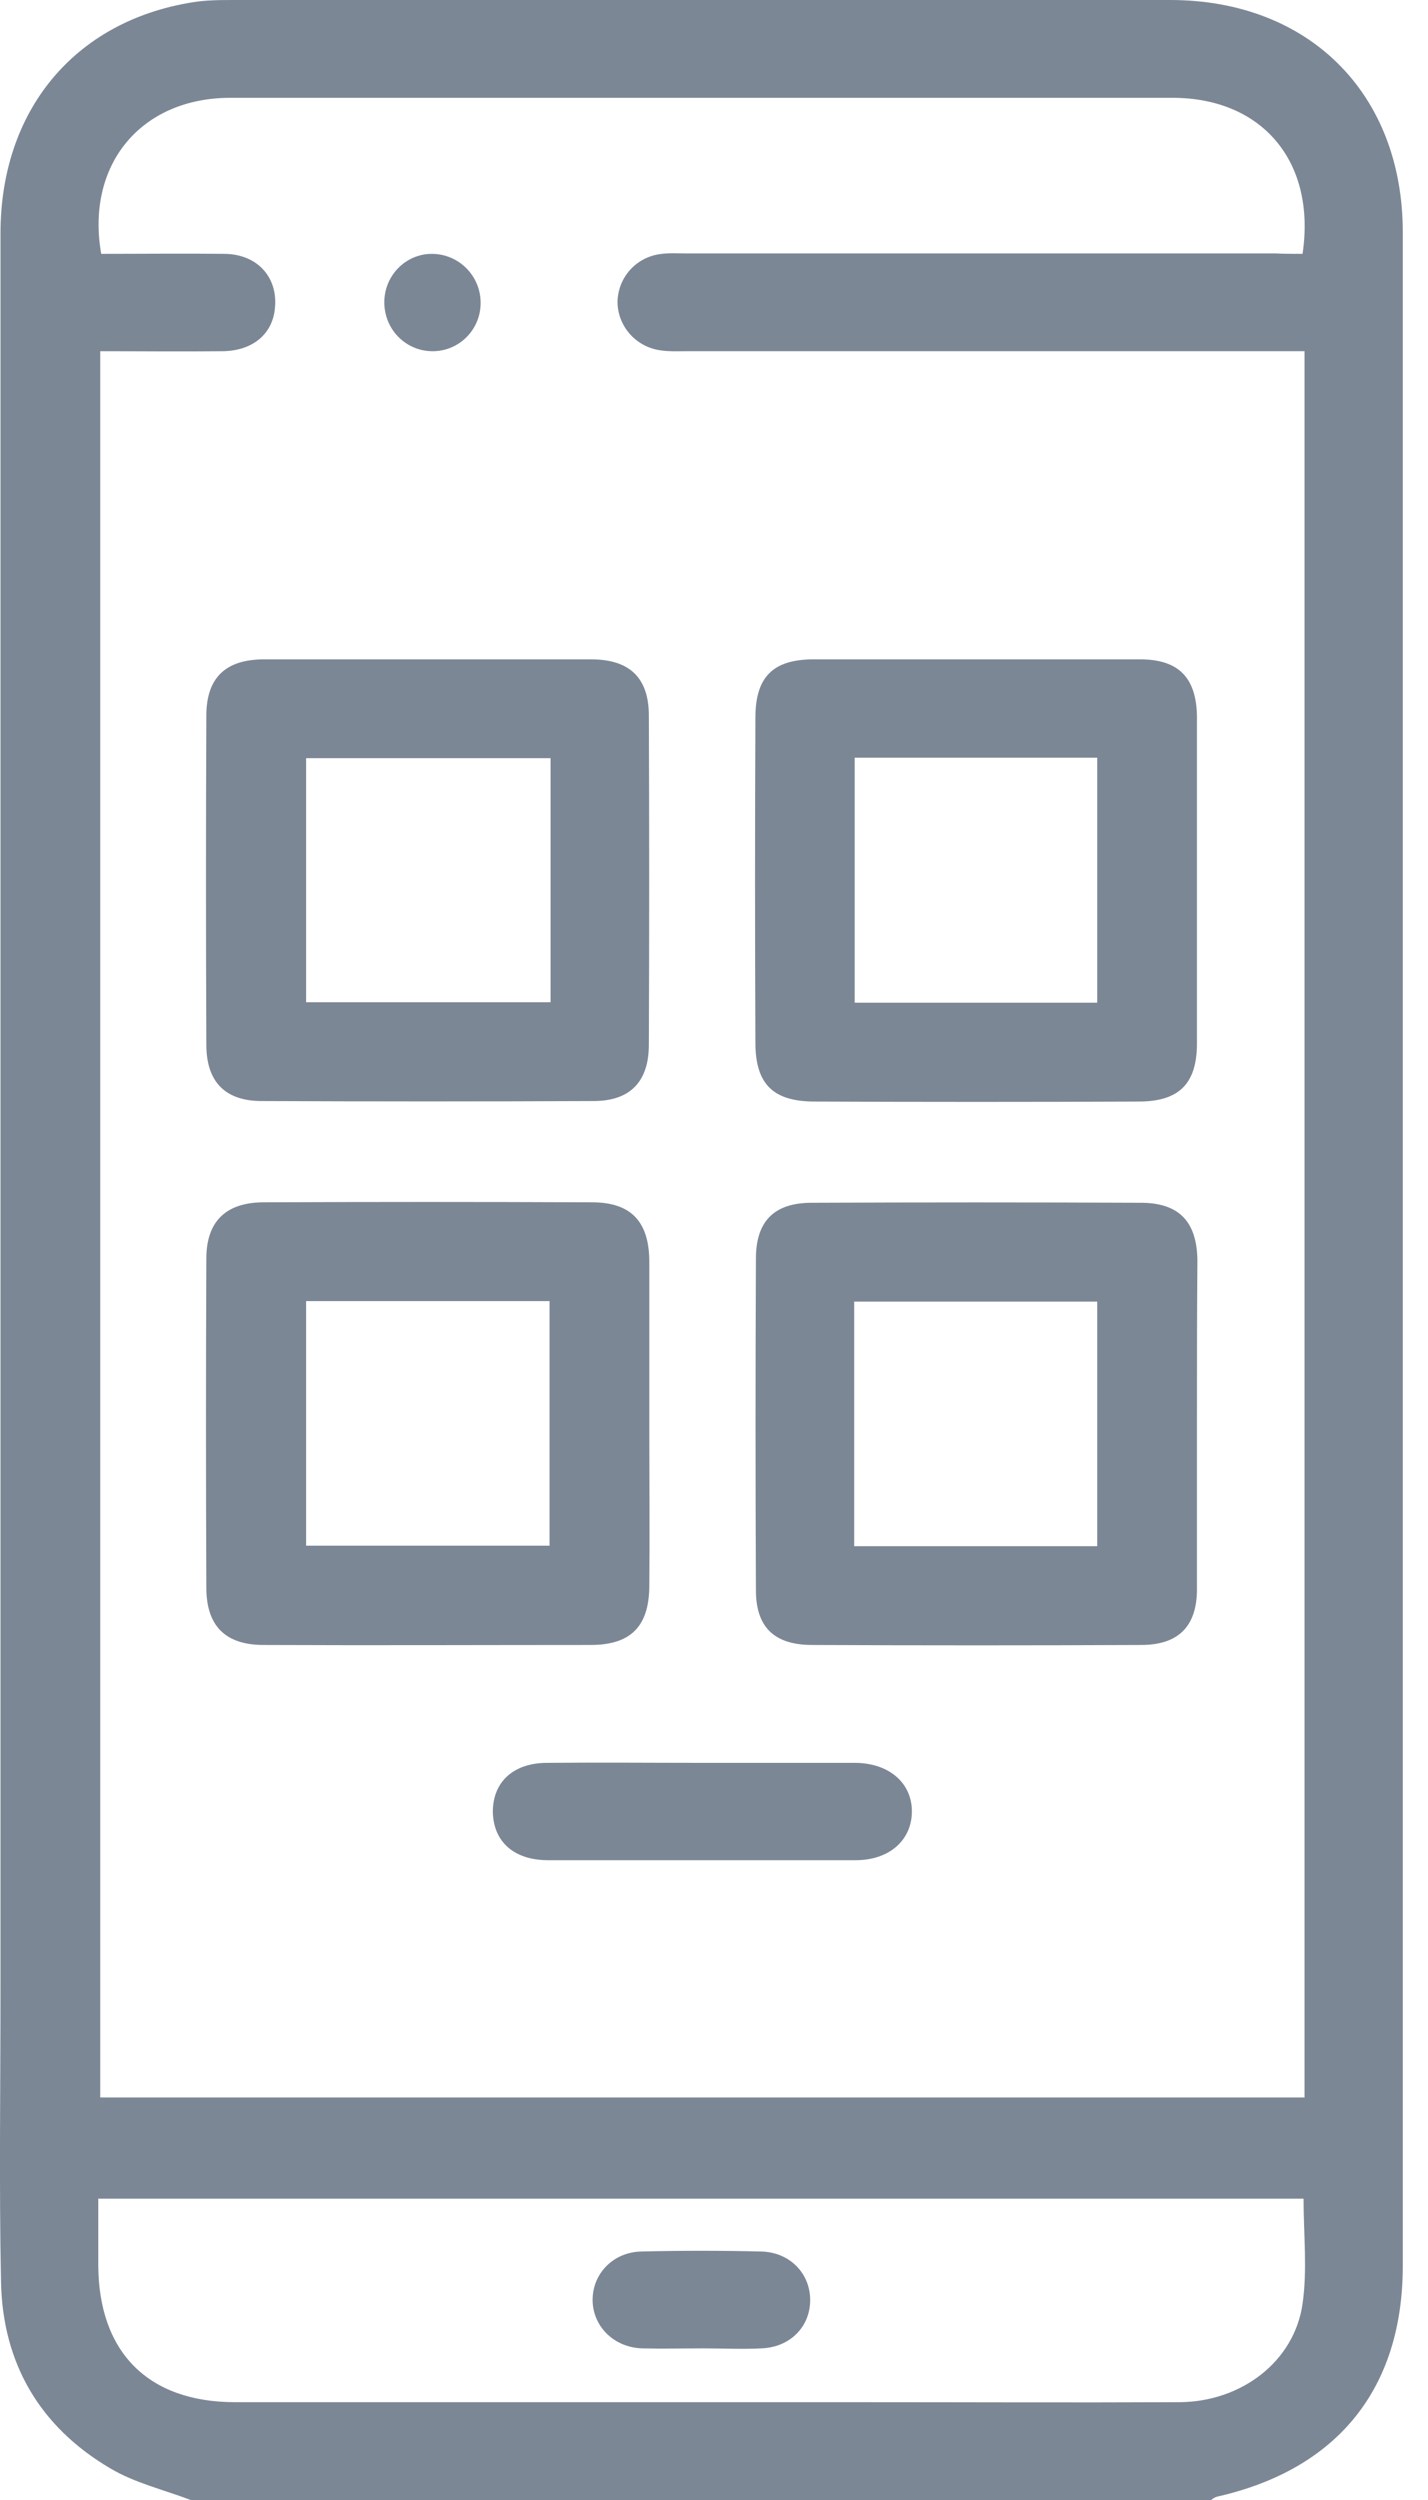 <svg width="40" height="70" viewBox="0 0 40 70" fill="none" xmlns="http://www.w3.org/2000/svg">
<g clip-path="url(#clip0_90_18101)">
<path d="M5.342 70C4.588 69.712 3.767 69.521 3.082 69.11C1.109 67.946 0.069 66.165 0.028 63.878C-0.027 61.139 0.014 58.413 0.014 55.674C0.014 39.294 0.014 22.913 0.014 6.533C0.014 3.095 2.082 0.603 5.369 0.068C5.766 0 6.177 0 6.588 0C15.312 0 24.037 0 32.775 0C36.664 0 39.294 2.616 39.294 6.506C39.307 25.488 39.294 44.457 39.294 63.44C39.294 66.877 37.472 69.137 34.103 69.904C34.035 69.918 33.98 69.959 33.925 70C24.393 70 14.874 70 5.342 70ZM36.486 7.108C36.87 4.52 35.349 2.739 32.843 2.739C24.05 2.739 15.257 2.739 6.451 2.739C3.958 2.739 2.397 4.602 2.835 7.108C3.986 7.108 5.136 7.095 6.3 7.108C7.232 7.122 7.807 7.793 7.697 8.67C7.615 9.368 7.067 9.82 6.245 9.834C5.095 9.847 3.945 9.834 2.808 9.834C2.808 26.2 2.808 42.485 2.808 58.728C14.08 58.728 25.31 58.728 36.541 58.728C36.541 42.416 36.541 26.159 36.541 9.834C36.24 9.834 35.966 9.834 35.706 9.834C30.213 9.834 24.721 9.834 19.229 9.834C18.983 9.834 18.723 9.847 18.476 9.806C17.777 9.697 17.284 9.094 17.298 8.423C17.326 7.738 17.846 7.177 18.544 7.108C18.75 7.081 18.955 7.095 19.161 7.095C24.68 7.095 30.186 7.095 35.706 7.095C35.966 7.108 36.24 7.108 36.486 7.108ZM2.753 61.563C2.753 62.221 2.753 62.81 2.753 63.398C2.753 65.864 4.15 67.261 6.588 67.261C12.395 67.261 18.216 67.261 24.023 67.261C27.036 67.261 30.035 67.275 33.048 67.261C34.774 67.247 36.253 66.124 36.486 64.508C36.623 63.549 36.514 62.563 36.514 61.563C25.269 61.563 14.052 61.563 2.753 61.563Z" fill="#7C8796"/>
<path d="M11.984 18.462C13.504 18.462 15.038 18.462 16.558 18.462C17.64 18.462 18.175 18.982 18.175 20.037C18.188 23.105 18.188 26.186 18.175 29.254C18.175 30.282 17.654 30.829 16.627 30.829C13.532 30.843 10.436 30.843 7.327 30.829C6.3 30.829 5.78 30.282 5.78 29.254C5.766 26.186 5.766 23.105 5.78 20.037C5.78 18.969 6.328 18.462 7.396 18.462C8.93 18.462 10.45 18.462 11.984 18.462ZM8.574 21.229C8.574 23.529 8.574 25.789 8.574 28.063C10.888 28.063 13.148 28.063 15.422 28.063C15.422 25.762 15.422 23.516 15.422 21.229C13.121 21.229 10.875 21.229 8.574 21.229Z" fill="#7C8796"/>
<path d="M18.188 39.924C18.188 41.43 18.202 42.937 18.188 44.43C18.175 45.539 17.668 46.059 16.545 46.059C13.491 46.059 10.436 46.073 7.382 46.059C6.314 46.059 5.78 45.525 5.78 44.457C5.766 41.389 5.766 38.307 5.78 35.24C5.78 34.212 6.314 33.678 7.355 33.665C10.436 33.651 13.504 33.651 16.586 33.665C17.682 33.665 18.188 34.212 18.188 35.336C18.188 36.869 18.188 38.403 18.188 39.924ZM8.574 36.431C8.574 38.773 8.574 41.033 8.574 43.279C10.888 43.279 13.148 43.279 15.394 43.279C15.394 40.965 15.394 38.705 15.394 36.431C13.093 36.431 10.847 36.431 8.574 36.431Z" fill="#7C8796"/>
<path d="M33.528 39.855C33.528 41.403 33.528 42.95 33.528 44.498C33.528 45.539 33.007 46.059 31.966 46.059C28.898 46.073 25.817 46.073 22.749 46.059C21.694 46.059 21.174 45.566 21.174 44.525C21.16 41.43 21.16 38.335 21.174 35.24C21.174 34.199 21.681 33.678 22.735 33.678C25.803 33.664 28.885 33.664 31.953 33.678C33.035 33.678 33.528 34.212 33.541 35.294C33.528 36.815 33.528 38.335 33.528 39.855ZM23.927 43.293C26.228 43.293 28.474 43.293 30.734 43.293C30.734 40.992 30.734 38.732 30.734 36.445C28.446 36.445 26.2 36.445 23.927 36.445C23.927 38.746 23.927 41.006 23.927 43.293Z" fill="#7C8796"/>
<path d="M33.528 24.639C33.528 26.159 33.528 27.693 33.528 29.213C33.528 30.336 33.035 30.843 31.898 30.843C28.871 30.857 25.844 30.857 22.817 30.843C21.667 30.843 21.174 30.364 21.16 29.241C21.146 26.186 21.146 23.132 21.16 20.092C21.16 18.955 21.653 18.462 22.79 18.462C25.844 18.462 28.898 18.462 31.939 18.462C33.021 18.462 33.514 18.982 33.528 20.064C33.528 21.585 33.528 23.119 33.528 24.639ZM23.941 21.215C23.941 23.529 23.941 25.789 23.941 28.076C26.241 28.076 28.488 28.076 30.734 28.076C30.734 25.762 30.734 23.502 30.734 21.215C28.46 21.215 26.241 21.215 23.941 21.215Z" fill="#7C8796"/>
<path d="M19.64 49.36C21.078 49.36 22.516 49.36 23.94 49.36C24.913 49.36 25.556 49.935 25.543 50.743C25.529 51.538 24.899 52.086 23.968 52.086C21.092 52.086 18.229 52.086 15.353 52.086C14.394 52.086 13.819 51.565 13.805 50.73C13.805 49.894 14.381 49.36 15.326 49.36C16.764 49.346 18.202 49.36 19.64 49.36Z" fill="#7C8796"/>
<path d="M12.094 9.834C11.354 9.82 10.765 9.218 10.765 8.464C10.765 7.711 11.368 7.108 12.094 7.108C12.861 7.108 13.477 7.738 13.463 8.505C13.45 9.259 12.833 9.848 12.094 9.834Z" fill="#7C8796"/>
<path d="M19.695 65.754C19.12 65.754 18.558 65.768 17.983 65.754C17.175 65.727 16.586 65.111 16.6 64.371C16.613 63.645 17.189 63.056 17.969 63.042C19.079 63.015 20.202 63.015 21.311 63.042C22.133 63.056 22.708 63.672 22.694 64.426C22.681 65.165 22.119 65.727 21.325 65.754C20.791 65.782 20.243 65.754 19.695 65.754Z" fill="#7C8796"/>
</g>
<defs>
<clipPath id="clip0_90_18101">
<rect width="39.294" height="70" fill="white"/>
</clipPath>
</defs>
</svg>
